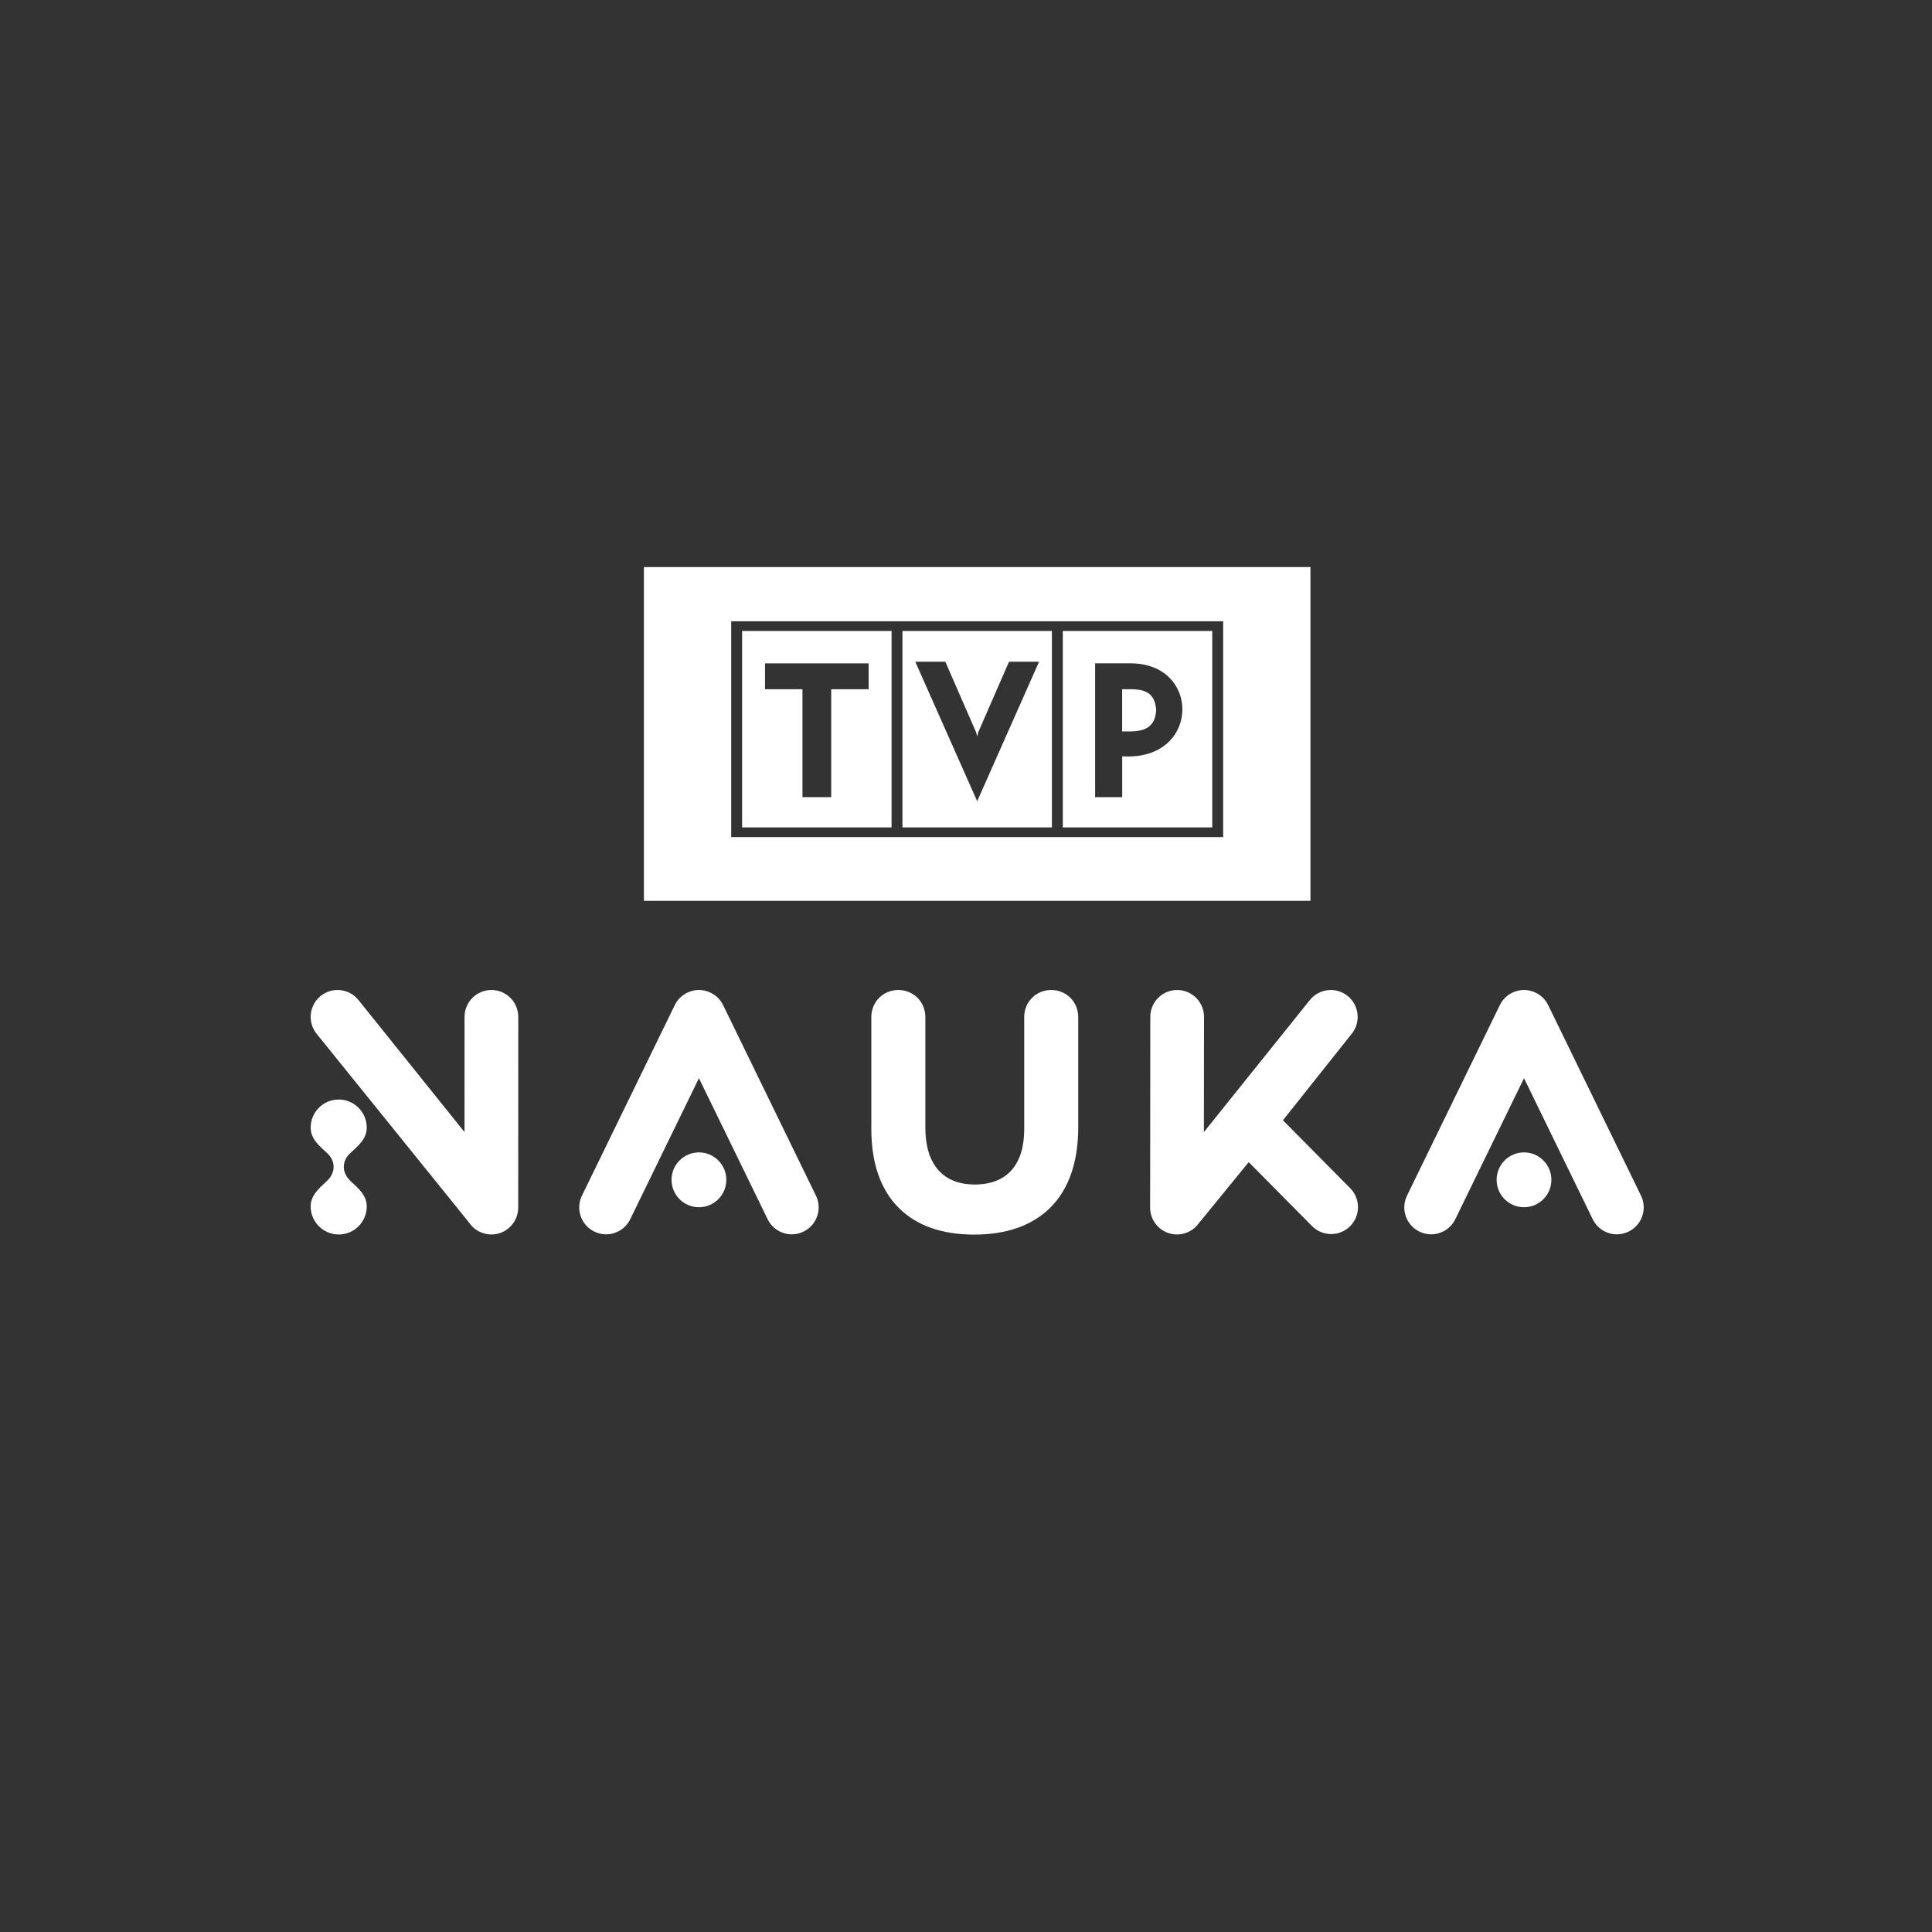<svg xmlns="http://www.w3.org/2000/svg" width="196" height="196" viewBox="0 0 196 196" fill="none"><rect x="0" y="0" width="196" height="196" fill="#333333" stroke="none"/><g clip-path="url(#clip0_10_44)"><g clip-path="url(#clip1_10_44)"><mask id="mask0_10_44" style="mask-type:luminance" maskUnits="userSpaceOnUse" x="-17" y="29" width="229" height="129"><path d="M-17 29H212V158H-17V29Z" fill="white"></path></mask><g mask="url(#mask0_10_44)"><path d="M130.153 113.651L137.117 104.893C138.071 103.726 137.9 102.007 136.735 101.052C135.571 100.097 133.854 100.268 132.9 101.434L122.133 114.851L122.147 103.18C122.156 101.672 120.943 100.443 119.438 100.435C119.433 100.435 119.427 100.435 119.422 100.435C117.924 100.435 116.706 101.646 116.697 103.148L116.68 122.492C116.671 124 117.884 125.229 119.389 125.237C119.394 125.237 119.4 125.237 119.405 125.237C120.356 125.237 121.195 124.748 121.682 124.007C121.729 123.957 121.776 123.906 121.82 123.852L126.681 117.897L133.107 124.387C133.64 124.925 134.341 125.195 135.042 125.195C135.736 125.195 136.429 124.931 136.961 124.403C138.03 123.342 138.037 121.614 136.977 120.544L130.153 113.651Z" fill="white"></path></g><mask id="mask1_10_44" style="mask-type:luminance" maskUnits="userSpaceOnUse" x="-17" y="29" width="229" height="129"><path d="M-17 29H212V158H-17V29Z" fill="white"></path></mask><g mask="url(#mask1_10_44)"><path d="M35.545 119.798C36.328 120.538 37.206 121.239 37.206 122.389C37.206 123.963 35.933 125.237 34.362 125.237C32.792 125.237 31.517 123.963 31.517 122.389C31.517 121.239 32.395 120.538 33.179 119.798C34.063 118.963 34.063 117.797 33.2 116.995C32.404 116.255 31.517 115.554 31.517 114.395C31.517 112.821 32.792 111.546 34.362 111.546C35.933 111.546 37.206 112.821 37.206 114.395C37.206 115.554 36.319 116.255 35.523 116.995C34.66 117.797 34.66 118.963 35.545 119.798Z" fill="white"></path></g><mask id="mask2_10_44" style="mask-type:luminance" maskUnits="userSpaceOnUse" x="-17" y="29" width="229" height="129"><path d="M-17 29H212V158H-17V29Z" fill="white"></path></mask><g mask="url(#mask2_10_44)"><path d="M106.645 100.434C105.108 100.434 103.905 101.64 103.905 103.178V114.568C103.905 118.179 102.124 120.168 98.89 120.168C95.657 120.168 93.876 118.119 93.876 114.397V103.178C93.876 101.64 92.672 100.434 91.136 100.434C89.599 100.434 88.396 101.64 88.396 103.178V114.533C88.396 118.005 89.335 120.702 91.186 122.547C92.984 124.339 95.553 125.248 98.822 125.248C102.114 125.248 104.705 124.336 106.526 122.539C108.423 120.666 109.385 117.915 109.385 114.363V103.178C109.385 101.64 108.181 100.434 106.645 100.434Z" fill="white"></path></g><mask id="mask3_10_44" style="mask-type:luminance" maskUnits="userSpaceOnUse" x="-17" y="29" width="229" height="129"><path d="M-17 29H212V158H-17V29Z" fill="white"></path></mask><g mask="url(#mask3_10_44)"><path d="M47.569 124.007C48.057 124.748 48.895 125.237 49.846 125.237C49.852 125.237 49.857 125.237 49.862 125.237C51.367 125.229 52.58 124 52.572 122.492L52.579 103.148C52.57 101.646 51.351 100.435 49.854 100.435C49.848 100.435 49.843 100.435 49.837 100.435C48.333 100.443 47.119 101.672 47.128 103.18L47.125 114.851L36.351 101.434C35.397 100.268 33.68 100.097 32.516 101.052C31.351 102.007 31.18 103.726 32.134 104.893C32.134 104.893 47.522 123.957 47.569 124.007Z" fill="white"></path></g><mask id="mask4_10_44" style="mask-type:luminance" maskUnits="userSpaceOnUse" x="-17" y="29" width="229" height="129"><path d="M-17 29H212V158H-17V29Z" fill="white"></path></mask><g mask="url(#mask4_10_44)"><path d="M166.477 121.294L157.061 101.967C156.674 101.174 155.955 100.653 155.153 100.49C155.152 100.489 155.152 100.489 155.151 100.489C155.112 100.481 155.073 100.474 155.034 100.468C155.027 100.467 155.021 100.466 155.014 100.465C154.98 100.46 154.946 100.455 154.912 100.452C154.901 100.45 154.89 100.449 154.879 100.448C154.849 100.445 154.819 100.443 154.789 100.441C154.774 100.44 154.759 100.438 154.744 100.438C154.717 100.436 154.69 100.436 154.663 100.435C154.646 100.435 154.628 100.434 154.611 100.434C154.587 100.434 154.562 100.435 154.538 100.436C154.518 100.436 154.497 100.436 154.477 100.437C154.456 100.439 154.435 100.44 154.414 100.442C154.39 100.444 154.366 100.445 154.343 100.447C154.326 100.449 154.309 100.451 154.292 100.453C154.264 100.457 154.236 100.46 154.207 100.464C154.196 100.466 154.185 100.468 154.173 100.47C154.139 100.475 154.105 100.481 154.071 100.488C154.066 100.489 154.06 100.49 154.055 100.492C153.257 100.657 152.542 101.177 152.157 101.967L142.741 121.294C142.081 122.649 142.642 124.283 143.995 124.944C144.38 125.132 144.787 125.221 145.188 125.221C146.197 125.221 147.167 124.657 147.639 123.688L154.609 109.383L161.578 123.688C162.05 124.657 163.02 125.221 164.029 125.221C164.43 125.221 164.838 125.132 165.223 124.944C166.575 124.283 167.137 122.649 166.477 121.294Z" fill="white"></path></g><mask id="mask5_10_44" style="mask-type:luminance" maskUnits="userSpaceOnUse" x="-17" y="29" width="229" height="129"><path d="M-17 29H212V158H-17V29Z" fill="white"></path></mask><g mask="url(#mask5_10_44)"><path d="M157.387 119.691C157.387 121.228 156.143 122.474 154.609 122.474C153.074 122.474 151.831 121.228 151.831 119.691C151.831 118.155 153.074 116.909 154.609 116.909C156.143 116.909 157.387 118.155 157.387 119.691Z" fill="white"></path></g><mask id="mask6_10_44" style="mask-type:luminance" maskUnits="userSpaceOnUse" x="-17" y="29" width="229" height="129"><path d="M-17 29H212V158H-17V29Z" fill="white"></path></mask><g mask="url(#mask6_10_44)"><path d="M82.775 121.294L73.359 101.967C72.972 101.174 72.253 100.653 71.451 100.49C71.45 100.489 71.449 100.489 71.449 100.489C71.41 100.481 71.371 100.474 71.332 100.468C71.325 100.467 71.319 100.466 71.312 100.465C71.278 100.46 71.244 100.455 71.21 100.452C71.199 100.45 71.188 100.449 71.177 100.448C71.147 100.445 71.117 100.443 71.087 100.441C71.072 100.44 71.057 100.438 71.042 100.438C71.015 100.436 70.988 100.436 70.961 100.435C70.944 100.435 70.926 100.434 70.909 100.434C70.884 100.434 70.86 100.435 70.836 100.436C70.816 100.436 70.795 100.436 70.775 100.437C70.754 100.439 70.733 100.44 70.712 100.442C70.688 100.444 70.664 100.445 70.641 100.447C70.624 100.449 70.607 100.451 70.59 100.453C70.562 100.457 70.534 100.46 70.505 100.464C70.494 100.466 70.483 100.468 70.471 100.47C70.437 100.475 70.403 100.481 70.369 100.488C70.364 100.489 70.358 100.49 70.353 100.492C69.555 100.657 68.84 101.177 68.455 101.967L59.039 121.294C58.379 122.649 58.94 124.283 60.293 124.944C60.678 125.132 61.085 125.221 61.486 125.221C62.495 125.221 63.465 124.657 63.937 123.688L70.907 109.383L77.876 123.688C78.348 124.657 79.318 125.221 80.327 125.221C80.728 125.221 81.136 125.132 81.52 124.944C82.873 124.283 83.435 122.649 82.775 121.294Z" fill="white"></path></g><mask id="mask7_10_44" style="mask-type:luminance" maskUnits="userSpaceOnUse" x="-17" y="29" width="229" height="129"><path d="M-17 29H212V158H-17V29Z" fill="white"></path></mask><g mask="url(#mask7_10_44)"><path d="M73.685 119.691C73.685 121.228 72.441 122.474 70.907 122.474C69.372 122.474 68.128 121.228 68.128 119.691C68.128 118.155 69.372 116.909 70.907 116.909C72.441 116.909 73.685 118.155 73.685 119.691Z" fill="white"></path></g><mask id="mask8_10_44" style="mask-type:luminance" maskUnits="userSpaceOnUse" x="-17" y="29" width="229" height="129"><path d="M-17 29H212V158H-17V29Z" fill="white"></path></mask><g mask="url(#mask8_10_44)"><path fill-rule="evenodd" clip-rule="evenodd" d="M74.18 63.027H124.089V84.925H74.18V63.027ZM75.287 64.012H90.448V83.94H75.287V64.012ZM88.122 69.923V67.296H77.612V69.923H81.409V80.872H84.325V69.923H88.122ZM99.134 81.283L92.856 67.132H95.904L99.025 74.288L99.134 74.714L99.244 74.283L102.363 67.132L105.412 67.132L99.134 81.283ZM113.841 69.921H114.83C116.399 69.945 117.181 70.477 117.293 72.039C117.196 73.661 116.278 74.177 114.699 74.204H113.841V69.921ZM111.1 67.293V80.872H113.846V76.726L114.438 76.746C118.136 76.746 119.952 74.344 119.951 71.962C119.951 69.618 118.193 67.294 114.69 67.294L111.1 67.293ZM107.821 64.012H122.982V83.94H107.821V64.012ZM91.553 64.012H106.715V83.94H91.553V64.012ZM65.326 57.531H132.944V91.389H65.326V57.531Z" fill="white"></path></g></g></g><defs><clipPath id="clip0_10_44"><rect width="196" height="196" fill="white"></rect></clipPath><clipPath id="clip1_10_44"><rect width="229" height="129" fill="white" transform="translate(-17 29)"></rect></clipPath></defs></svg>